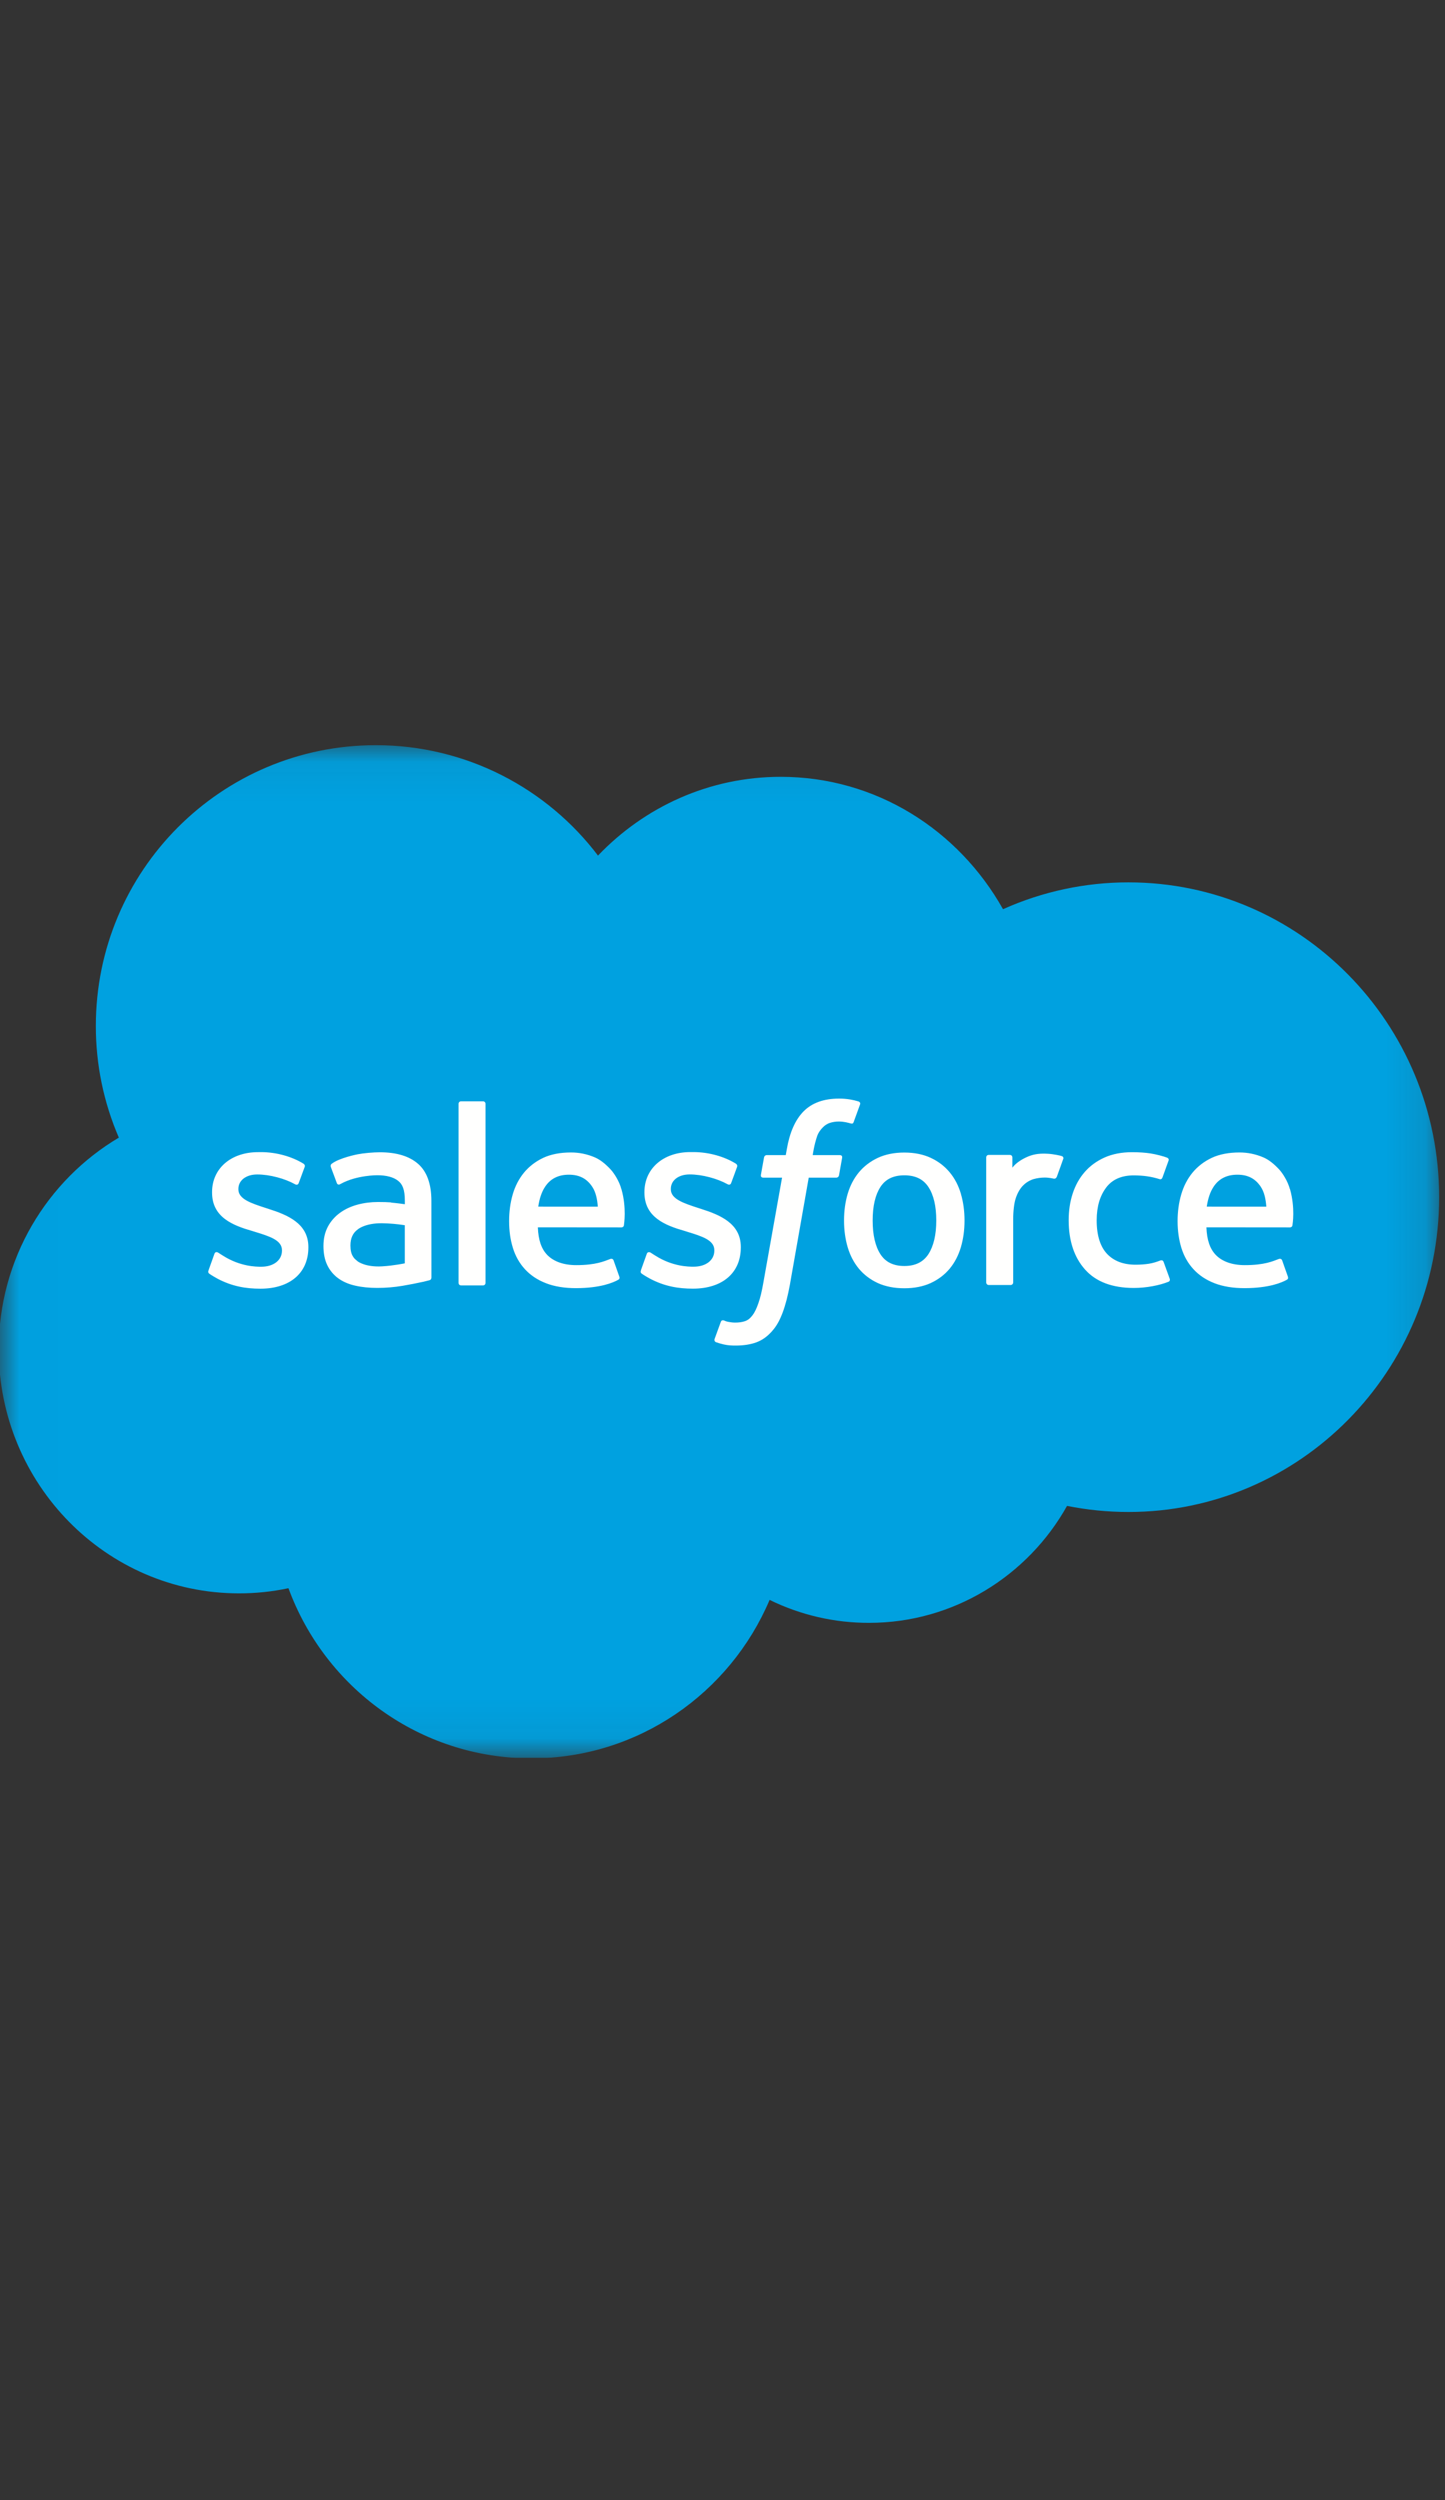 <svg width="37" height="64" viewBox="0 0 37 64" fill="none" xmlns="http://www.w3.org/2000/svg">
<rect x="0" y="0" width="37" height="64" fill="#333333" stroke="none"/>
<g clip-path="url(#clip0_6535_62990)">
<mask id="mask0_6535_62990" style="mask-type:luminance" maskUnits="userSpaceOnUse" x="0" y="19" width="37" height="26">
<path d="M0.008 19.068H36.872V44.932H0.008V19.068Z" fill="white"/>
</mask>
<g mask="url(#mask0_6535_62990)">
<path fill-rule="evenodd" clip-rule="evenodd" d="M15.314 21.899C16.504 20.655 18.16 19.885 19.99 19.885C22.43 19.885 24.544 21.246 25.683 23.274C26.693 22.821 27.788 22.586 28.895 22.587C33.286 22.587 36.85 26.194 36.85 30.646C36.85 35.097 33.286 38.704 28.895 38.704C28.358 38.704 27.835 38.65 27.322 38.548C26.326 40.331 24.422 41.542 22.253 41.542C21.371 41.544 20.499 41.343 19.706 40.954C18.696 43.337 16.344 45.011 13.607 45.011C10.747 45.011 8.321 43.2 7.386 40.655C6.97 40.743 6.545 40.788 6.12 40.787C2.718 40.787 -0.033 37.983 -0.033 34.539C-0.033 32.225 1.206 30.21 3.043 29.121C2.653 28.219 2.453 27.246 2.454 26.263C2.454 22.288 5.666 19.075 9.623 19.075C11.941 19.075 14.015 20.185 15.316 21.907" fill="#00A1E0"/>
</g>
<path fill-rule="evenodd" clip-rule="evenodd" d="M5.34 32.518C5.317 32.578 5.349 32.591 5.356 32.602C5.425 32.652 5.496 32.689 5.566 32.73C5.943 32.93 6.298 32.988 6.669 32.988C7.426 32.988 7.896 32.584 7.896 31.933V31.921C7.896 31.319 7.365 31.1 6.869 30.943L6.804 30.922C6.428 30.8 6.104 30.694 6.104 30.446V30.433C6.104 30.221 6.294 30.064 6.587 30.064C6.912 30.064 7.3 30.173 7.548 30.311C7.548 30.311 7.621 30.358 7.648 30.287C7.662 30.248 7.789 29.909 7.802 29.87C7.817 29.831 7.792 29.8 7.766 29.785C7.481 29.611 7.088 29.492 6.681 29.492L6.606 29.493C5.913 29.493 5.43 29.913 5.43 30.515V30.528C5.43 31.162 5.964 31.369 6.462 31.512L6.543 31.537C6.906 31.649 7.22 31.747 7.22 32.003V32.015C7.22 32.251 7.016 32.426 6.688 32.426C6.56 32.426 6.154 32.424 5.713 32.145C5.66 32.114 5.63 32.091 5.588 32.066C5.567 32.053 5.513 32.029 5.489 32.1L5.34 32.517M16.413 32.517C16.39 32.578 16.421 32.59 16.429 32.601C16.498 32.651 16.568 32.688 16.639 32.729C17.016 32.929 17.371 32.987 17.742 32.987C18.498 32.987 18.969 32.583 18.969 31.932V31.92C18.969 31.318 18.439 31.099 17.941 30.942L17.876 30.921C17.501 30.799 17.177 30.692 17.177 30.445V30.432C17.177 30.22 17.367 30.063 17.66 30.063C17.985 30.063 18.371 30.172 18.62 30.309C18.62 30.309 18.694 30.357 18.721 30.286C18.735 30.247 18.862 29.907 18.874 29.869C18.888 29.829 18.863 29.799 18.837 29.784C18.553 29.61 18.16 29.491 17.753 29.491L17.677 29.491C16.985 29.491 16.501 29.912 16.501 30.514V30.527C16.501 31.161 17.035 31.368 17.534 31.511L17.614 31.536C17.978 31.648 18.291 31.746 18.291 32.002V32.014C18.291 32.25 18.087 32.425 17.759 32.425C17.631 32.425 17.224 32.423 16.784 32.144C16.731 32.112 16.7 32.091 16.66 32.065C16.646 32.056 16.582 32.031 16.56 32.099L16.411 32.516M23.974 31.241C23.974 31.609 23.905 31.899 23.772 32.105C23.639 32.307 23.437 32.407 23.157 32.407C22.876 32.407 22.675 32.308 22.544 32.106C22.412 31.902 22.345 31.61 22.345 31.243C22.345 30.875 22.412 30.587 22.544 30.384C22.675 30.183 22.875 30.086 23.157 30.086C23.438 30.086 23.639 30.183 23.772 30.384C23.906 30.587 23.974 30.875 23.974 31.243M24.605 30.561C24.543 30.35 24.447 30.165 24.318 30.01C24.189 29.854 24.027 29.729 23.833 29.639C23.64 29.549 23.413 29.503 23.155 29.503C22.898 29.503 22.671 29.549 22.477 29.639C22.285 29.73 22.121 29.854 21.992 30.01C21.864 30.165 21.767 30.35 21.705 30.561C21.643 30.77 21.612 30.999 21.612 31.243C21.612 31.486 21.643 31.715 21.705 31.925C21.767 32.136 21.864 32.321 21.992 32.476C22.121 32.631 22.285 32.755 22.477 32.844C22.671 32.932 22.899 32.977 23.155 32.977C23.411 32.977 23.639 32.932 23.831 32.844C24.024 32.755 24.188 32.631 24.317 32.476C24.445 32.321 24.542 32.136 24.604 31.925C24.666 31.715 24.697 31.486 24.697 31.243C24.697 31.001 24.666 30.77 24.604 30.561M29.795 32.303C29.774 32.242 29.714 32.265 29.714 32.265C29.622 32.3 29.524 32.333 29.42 32.349C29.315 32.366 29.198 32.374 29.075 32.374C28.77 32.374 28.526 32.283 28.352 32.102C28.177 31.921 28.08 31.63 28.081 31.235C28.082 30.875 28.169 30.606 28.324 30.399C28.477 30.195 28.713 30.088 29.024 30.088C29.285 30.088 29.484 30.119 29.692 30.184C29.692 30.184 29.742 30.206 29.766 30.141C29.821 29.987 29.862 29.877 29.922 29.708C29.938 29.66 29.897 29.639 29.882 29.633C29.8 29.601 29.607 29.548 29.461 29.526C29.324 29.505 29.165 29.494 28.986 29.494C28.721 29.494 28.485 29.54 28.283 29.63C28.081 29.721 27.91 29.845 27.775 30.001C27.639 30.156 27.536 30.341 27.467 30.552C27.398 30.762 27.364 30.992 27.364 31.235C27.364 31.761 27.505 32.187 27.784 32.498C28.063 32.812 28.483 32.969 29.031 32.969C29.355 32.969 29.687 32.904 29.925 32.809C29.925 32.809 29.971 32.787 29.951 32.733L29.795 32.303M30.9 30.888C30.93 30.683 30.986 30.513 31.073 30.381C31.204 30.18 31.404 30.07 31.685 30.07C31.965 30.07 32.151 30.18 32.284 30.381C32.372 30.514 32.41 30.69 32.425 30.888L30.893 30.887L30.9 30.888ZM33.028 30.438C32.974 30.235 32.841 30.03 32.754 29.936C32.616 29.788 32.482 29.683 32.347 29.626C32.154 29.543 31.945 29.5 31.735 29.501C31.468 29.501 31.225 29.546 31.029 29.638C30.832 29.731 30.667 29.858 30.537 30.015C30.407 30.173 30.309 30.36 30.247 30.573C30.184 30.785 30.153 31.016 30.153 31.258C30.153 31.506 30.186 31.736 30.25 31.944C30.315 32.154 30.419 32.338 30.56 32.49C30.701 32.644 30.881 32.764 31.098 32.848C31.314 32.932 31.575 32.975 31.875 32.974C32.493 32.972 32.818 32.834 32.951 32.759C32.975 32.746 32.997 32.723 32.969 32.657L32.83 32.263C32.808 32.205 32.749 32.226 32.749 32.226C32.596 32.283 32.379 32.386 31.871 32.385C31.539 32.385 31.293 32.286 31.139 32.132C30.982 31.974 30.903 31.744 30.891 31.417L33.032 31.419C33.032 31.419 33.089 31.418 33.094 31.363C33.097 31.34 33.168 30.922 33.031 30.439L33.028 30.438ZM13.782 30.888C13.813 30.683 13.868 30.513 13.956 30.381C14.087 30.18 14.287 30.07 14.567 30.07C14.848 30.07 15.033 30.18 15.166 30.381C15.254 30.514 15.293 30.69 15.307 30.888L13.776 30.887L13.782 30.888ZM15.91 30.438C15.857 30.235 15.723 30.03 15.636 29.936C15.498 29.788 15.364 29.683 15.23 29.626C15.036 29.543 14.828 29.5 14.617 29.501C14.35 29.501 14.108 29.546 13.911 29.638C13.715 29.731 13.549 29.858 13.419 30.015C13.289 30.173 13.191 30.36 13.129 30.573C13.067 30.785 13.036 31.016 13.036 31.258C13.036 31.506 13.068 31.736 13.133 31.944C13.197 32.154 13.302 32.338 13.442 32.49C13.583 32.644 13.763 32.764 13.98 32.848C14.195 32.932 14.455 32.975 14.756 32.974C15.374 32.972 15.7 32.834 15.832 32.759C15.856 32.746 15.879 32.723 15.85 32.657L15.711 32.263C15.689 32.205 15.63 32.226 15.63 32.226C15.477 32.283 15.26 32.386 14.752 32.385C14.421 32.385 14.175 32.286 14.02 32.132C13.863 31.974 13.784 31.744 13.772 31.417L15.914 31.419C15.914 31.419 15.97 31.418 15.976 31.363C15.978 31.34 16.049 30.922 15.912 30.439L15.91 30.438ZM9.161 32.29C9.077 32.222 9.065 32.206 9.037 32.162C8.995 32.096 8.973 32.003 8.973 31.883C8.973 31.695 9.036 31.559 9.164 31.468C9.163 31.468 9.349 31.307 9.785 31.313C9.979 31.316 10.173 31.333 10.365 31.363V32.339H10.366C10.366 32.339 10.094 32.397 9.788 32.416C9.353 32.442 9.161 32.29 9.162 32.29L9.161 32.29ZM10.012 30.779C9.925 30.772 9.813 30.769 9.678 30.769C9.496 30.769 9.318 30.792 9.153 30.837C8.986 30.882 8.835 30.952 8.707 31.045C8.578 31.138 8.471 31.259 8.396 31.399C8.321 31.541 8.282 31.707 8.282 31.895C8.282 32.085 8.315 32.25 8.38 32.385C8.444 32.518 8.54 32.634 8.659 32.721C8.778 32.808 8.925 32.872 9.094 32.91C9.262 32.949 9.452 32.968 9.661 32.968C9.88 32.968 10.098 32.95 10.31 32.914C10.49 32.883 10.669 32.848 10.848 32.809C10.919 32.792 10.998 32.771 10.998 32.771C11.051 32.757 11.047 32.7 11.047 32.7L11.046 30.74C11.046 30.31 10.932 29.99 10.706 29.793C10.481 29.595 10.152 29.496 9.725 29.496C9.565 29.496 9.306 29.518 9.151 29.549C9.151 29.549 8.685 29.64 8.493 29.791C8.493 29.791 8.45 29.817 8.473 29.877L8.625 30.285C8.644 30.338 8.695 30.32 8.695 30.32C8.695 30.32 8.711 30.313 8.73 30.302C9.141 30.078 9.662 30.084 9.662 30.084C9.892 30.084 10.071 30.131 10.19 30.223C10.307 30.313 10.366 30.449 10.366 30.735V30.826C10.183 30.799 10.014 30.784 10.014 30.784L10.012 30.779ZM27.224 29.672C27.227 29.665 27.229 29.657 27.229 29.649C27.229 29.641 27.228 29.634 27.225 29.627C27.222 29.619 27.217 29.613 27.212 29.607C27.206 29.602 27.2 29.598 27.192 29.595C27.156 29.581 26.974 29.542 26.834 29.534C26.566 29.517 26.417 29.562 26.283 29.623C26.15 29.683 26.004 29.779 25.922 29.891L25.922 29.629C25.922 29.593 25.897 29.564 25.861 29.564H25.313C25.278 29.564 25.252 29.593 25.252 29.629V32.828C25.252 32.846 25.259 32.862 25.271 32.874C25.283 32.887 25.299 32.894 25.317 32.894H25.878C25.895 32.894 25.912 32.887 25.924 32.874C25.936 32.862 25.943 32.846 25.943 32.828V31.222C25.943 31.007 25.966 30.793 26.013 30.659C26.06 30.525 26.123 30.419 26.2 30.343C26.274 30.269 26.365 30.214 26.465 30.183C26.558 30.157 26.655 30.143 26.752 30.143C26.864 30.143 26.986 30.172 26.986 30.172C27.028 30.176 27.05 30.151 27.064 30.114C27.101 30.016 27.205 29.722 27.226 29.663" fill="#FFFFFE"/>
<path fill-rule="evenodd" clip-rule="evenodd" d="M21.983 28.195C21.914 28.174 21.843 28.157 21.772 28.145C21.676 28.129 21.579 28.121 21.481 28.122C21.095 28.122 20.79 28.232 20.576 28.449C20.363 28.664 20.219 28.991 20.146 29.422L20.12 29.568H19.635C19.635 29.568 19.576 29.566 19.563 29.63L19.483 30.077C19.478 30.12 19.496 30.146 19.553 30.146H20.025L19.546 32.834C19.509 33.05 19.466 33.228 19.418 33.363C19.371 33.496 19.325 33.596 19.269 33.668C19.214 33.738 19.163 33.79 19.073 33.82C19 33.845 18.915 33.856 18.822 33.856C18.77 33.856 18.701 33.848 18.65 33.837C18.599 33.828 18.573 33.816 18.535 33.8C18.535 33.8 18.479 33.779 18.458 33.834C18.44 33.88 18.314 34.228 18.299 34.271C18.284 34.313 18.305 34.347 18.332 34.357C18.395 34.379 18.442 34.394 18.527 34.414C18.646 34.442 18.747 34.444 18.84 34.444C19.037 34.444 19.217 34.416 19.365 34.362C19.515 34.308 19.645 34.213 19.76 34.085C19.885 33.947 19.963 33.802 20.038 33.605C20.112 33.409 20.175 33.166 20.226 32.883L20.708 30.146H21.412C21.412 30.146 21.471 30.148 21.484 30.084L21.563 29.637C21.569 29.594 21.551 29.568 21.494 29.568H20.81C20.813 29.552 20.845 29.311 20.923 29.084C20.956 28.987 21.019 28.908 21.073 28.855C21.123 28.803 21.184 28.765 21.252 28.743C21.326 28.72 21.404 28.708 21.481 28.709C21.546 28.709 21.609 28.717 21.657 28.727C21.723 28.741 21.749 28.749 21.766 28.754C21.836 28.775 21.845 28.755 21.859 28.721L22.023 28.27C22.039 28.221 21.998 28.201 21.983 28.195ZM12.432 32.839C12.432 32.875 12.406 32.904 12.37 32.904H11.804C11.768 32.904 11.742 32.875 11.742 32.839V28.256C11.742 28.221 11.768 28.192 11.804 28.192H12.37C12.406 28.192 12.432 28.221 12.432 28.256V32.839Z" fill="#FFFFFE"/>
</g>
<defs>
<clipPath id="clip0_6535_62990">
<rect width="37" height="26" fill="white" transform="translate(0 19)"/>
</clipPath>
</defs>
</svg>
